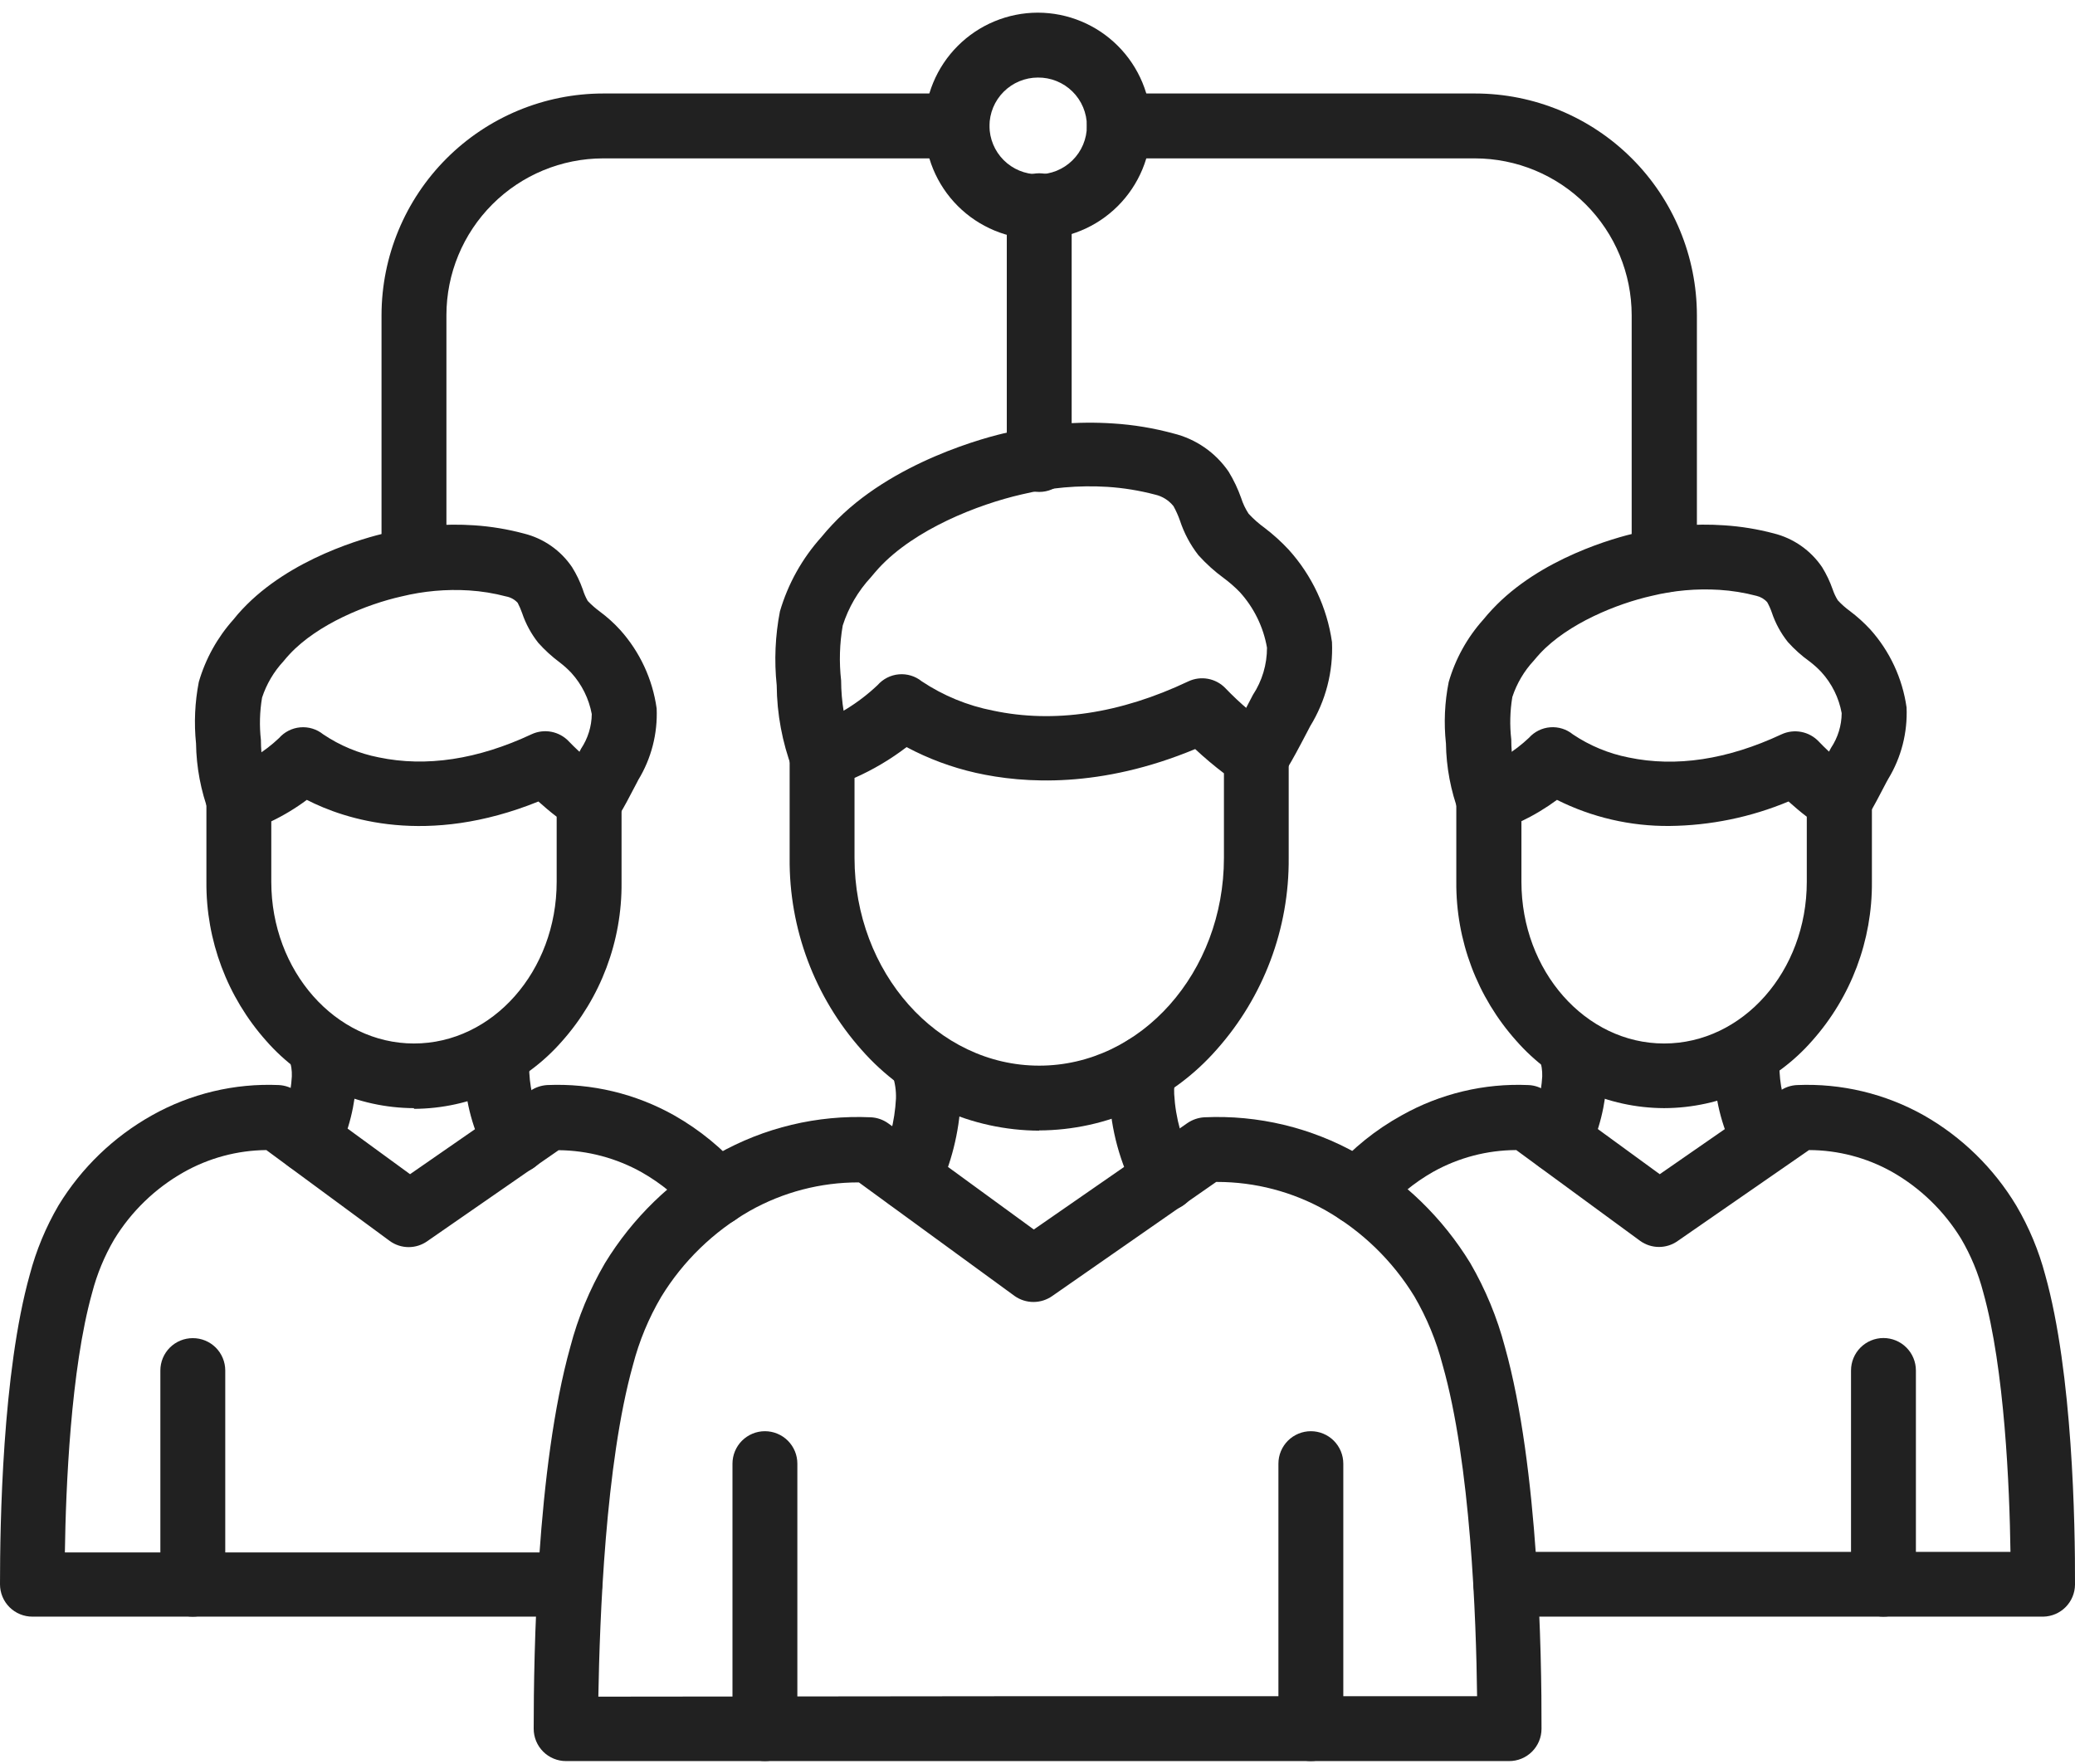 <svg width="120" height="102" viewBox="0 0 120 102" fill="none" xmlns="http://www.w3.org/2000/svg">
<path fill-rule="evenodd" clip-rule="evenodd" d="M87.305 101.831H32.74C32.494 101.832 32.25 101.784 32.023 101.691C31.795 101.597 31.588 101.46 31.414 101.286C31.24 101.112 31.102 100.906 31.007 100.679C30.913 100.452 30.864 100.208 30.864 99.962C30.864 95.649 31.031 84.854 32.981 77.884C33.424 76.186 34.098 74.558 34.983 73.043C36.583 70.421 38.823 68.247 41.493 66.728C44.19 65.2 47.263 64.464 50.359 64.605C50.727 64.622 51.083 64.747 51.38 64.965L59.786 71.094L68.672 64.938C68.963 64.74 69.302 64.625 69.653 64.605C72.752 64.463 75.827 65.199 78.526 66.728C81.191 68.248 83.428 70.419 85.029 73.037C85.91 74.555 86.584 76.186 87.031 77.884C88.981 84.854 89.161 95.642 89.148 99.962C89.148 100.208 89.099 100.452 89.005 100.679C88.911 100.906 88.772 101.112 88.598 101.286C88.424 101.46 88.217 101.597 87.989 101.691C87.762 101.784 87.518 101.832 87.272 101.831H87.305ZM59.933 98.079H85.422C85.369 93.579 85.055 84.627 83.42 78.898C83.061 77.52 82.515 76.197 81.797 74.966C80.535 72.902 78.771 71.191 76.67 69.992C74.753 68.911 72.589 68.343 70.388 68.343H70.334L60.854 74.939C60.535 75.164 60.155 75.284 59.766 75.284C59.376 75.284 58.996 75.164 58.678 74.939L49.671 68.37C47.459 68.364 45.283 68.932 43.355 70.019C41.257 71.22 39.496 72.93 38.235 74.993C37.512 76.222 36.964 77.545 36.606 78.925C35.004 84.647 34.683 93.613 34.603 98.106L59.933 98.079Z" fill="#212121"/>
<path fill-rule="evenodd" clip-rule="evenodd" d="M44.236 101.831C43.739 101.831 43.262 101.633 42.91 101.281C42.558 100.93 42.36 100.452 42.36 99.955V84.633C42.36 84.386 42.409 84.142 42.503 83.915C42.597 83.687 42.736 83.481 42.91 83.306C43.084 83.132 43.291 82.994 43.519 82.9C43.746 82.805 43.99 82.757 44.236 82.757C44.483 82.757 44.727 82.805 44.954 82.9C45.182 82.994 45.389 83.132 45.563 83.306C45.737 83.481 45.875 83.687 45.97 83.915C46.064 84.142 46.112 84.386 46.112 84.633V99.955C46.112 100.452 45.915 100.93 45.563 101.281C45.211 101.633 44.734 101.831 44.236 101.831Z" fill="#212121"/>
<path fill-rule="evenodd" clip-rule="evenodd" d="M75.809 101.831C75.311 101.831 74.834 101.633 74.482 101.281C74.13 100.93 73.933 100.452 73.933 99.955V84.633C73.933 84.386 73.981 84.142 74.075 83.915C74.17 83.687 74.308 83.481 74.482 83.306C74.656 83.132 74.863 82.994 75.091 82.9C75.318 82.805 75.562 82.757 75.809 82.757C76.055 82.757 76.299 82.805 76.527 82.9C76.754 82.994 76.961 83.132 77.135 83.306C77.309 83.481 77.448 83.687 77.542 83.915C77.636 84.142 77.685 84.386 77.685 84.633V99.955C77.685 100.201 77.636 100.445 77.542 100.673C77.448 100.9 77.309 101.107 77.135 101.281C76.961 101.456 76.754 101.594 76.527 101.688C76.299 101.782 76.055 101.831 75.809 101.831Z" fill="#212121"/>
<path fill-rule="evenodd" clip-rule="evenodd" d="M60.1 65.378C58.154 65.37 56.232 64.95 54.461 64.144C52.69 63.339 51.11 62.166 49.825 60.705C47.111 57.652 45.629 53.7 45.666 49.615V43.74C45.665 43.351 45.787 42.971 46.013 42.654C46.239 42.336 46.559 42.098 46.928 41.971C48.352 41.458 49.654 40.655 50.753 39.614C51.068 39.256 51.509 39.033 51.984 38.992C52.459 38.951 52.932 39.095 53.303 39.394C54.553 40.227 55.955 40.803 57.429 41.09C60.948 41.838 64.773 41.27 68.719 39.401C69.073 39.233 69.471 39.18 69.857 39.251C70.243 39.322 70.597 39.512 70.868 39.795C71.705 40.669 72.632 41.452 73.632 42.131C73.905 42.299 74.13 42.534 74.287 42.813C74.443 43.092 74.526 43.407 74.527 43.727V49.602C74.562 53.687 73.077 57.639 70.361 60.691C69.078 62.153 67.499 63.325 65.729 64.13C63.959 64.936 62.038 65.357 60.093 65.365L60.1 65.378ZM49.418 44.982V49.602C49.418 56.232 54.211 61.619 60.1 61.619C65.988 61.619 70.782 56.225 70.782 49.602V44.715C70.204 44.276 69.65 43.808 69.119 43.313C63.658 45.583 59.232 45.316 56.434 44.688C55.039 44.373 53.691 43.873 52.429 43.2C51.499 43.91 50.488 44.509 49.418 44.982Z" fill="#212121"/>
<path fill-rule="evenodd" clip-rule="evenodd" d="M47.541 45.603C47.175 45.603 46.816 45.496 46.51 45.294C46.204 45.092 45.964 44.805 45.819 44.468C45.237 42.92 44.932 41.282 44.918 39.628C44.768 38.2 44.831 36.758 45.105 35.349C45.572 33.756 46.391 32.289 47.501 31.056C47.695 30.816 47.909 30.575 48.122 30.348C51.547 26.676 57.175 25.241 58.27 25.007C60.266 24.526 62.324 24.35 64.372 24.486C65.548 24.559 66.714 24.752 67.85 25.061C69.156 25.378 70.298 26.168 71.055 27.277C71.347 27.756 71.589 28.264 71.776 28.793C71.878 29.116 72.024 29.424 72.21 29.707C72.498 30.016 72.816 30.296 73.158 30.542C73.648 30.917 74.106 31.332 74.527 31.784C75.874 33.275 76.746 35.135 77.03 37.125C77.107 38.837 76.667 40.532 75.769 41.992L75.655 42.212C74.487 44.455 74.24 44.796 73.919 45.096C73.737 45.264 73.522 45.395 73.289 45.48C73.055 45.565 72.807 45.603 72.559 45.592C72.311 45.581 72.067 45.521 71.842 45.415C71.617 45.309 71.416 45.16 71.249 44.976C70.939 44.636 70.765 44.194 70.758 43.734C70.752 43.274 70.915 42.827 71.215 42.479C71.316 42.325 71.589 41.865 72.304 40.476L72.457 40.182C72.991 39.372 73.274 38.422 73.272 37.452C73.063 36.251 72.516 35.135 71.696 34.234C71.415 33.945 71.111 33.68 70.788 33.439C70.249 33.047 69.753 32.599 69.306 32.104C68.837 31.503 68.476 30.825 68.238 30.101C68.137 29.813 68.012 29.534 67.864 29.267C67.594 28.929 67.217 28.693 66.796 28.599C65.895 28.362 64.974 28.212 64.045 28.152C62.374 28.05 60.698 28.198 59.071 28.592C56.568 29.167 52.902 30.595 50.819 32.852C50.666 33.025 50.512 33.199 50.365 33.379C49.623 34.178 49.067 35.131 48.736 36.17C48.554 37.219 48.523 38.289 48.643 39.348C48.647 40.568 48.85 41.779 49.244 42.933C49.441 43.389 49.448 43.904 49.266 44.366C49.083 44.828 48.725 45.199 48.269 45.397C48.033 45.498 47.779 45.551 47.521 45.55L47.541 45.603Z" fill="#212121"/>
<path fill-rule="evenodd" clip-rule="evenodd" d="M52.543 69.998C52.268 69.999 51.997 69.939 51.748 69.825C51.524 69.721 51.323 69.573 51.157 69.391C50.99 69.21 50.86 68.997 50.776 68.765C50.692 68.533 50.654 68.286 50.665 68.04C50.676 67.793 50.736 67.551 50.84 67.328C51.415 66.137 51.746 64.843 51.815 63.522C51.829 63.069 51.764 62.617 51.621 62.187C51.586 62.071 51.552 61.951 51.521 61.827C51.397 61.346 51.467 60.836 51.718 60.407C51.968 59.978 52.377 59.665 52.856 59.536C53.337 59.41 53.848 59.48 54.278 59.73C54.707 59.981 55.019 60.391 55.146 60.872C55.146 60.979 55.2 61.085 55.227 61.179C55.473 61.978 55.586 62.813 55.56 63.649C55.467 65.487 55.014 67.288 54.225 68.95C54.071 69.264 53.831 69.529 53.534 69.715C53.236 69.9 52.893 69.998 52.543 69.998Z" fill="#212121"/>
<path fill-rule="evenodd" clip-rule="evenodd" d="M67.364 70.011C67.019 70.011 66.68 69.916 66.386 69.736C66.091 69.555 65.852 69.297 65.695 68.99C64.771 67.249 64.247 65.324 64.159 63.355C64.137 62.681 64.209 62.007 64.373 61.352C64.463 60.935 64.692 60.562 65.024 60.293C65.356 60.025 65.769 59.878 66.195 59.877C66.693 59.877 67.17 60.075 67.522 60.426C67.874 60.778 68.072 61.255 68.072 61.753C68.071 61.908 68.051 62.063 68.011 62.214C67.924 62.556 67.888 62.909 67.905 63.262C67.983 64.663 68.366 66.03 69.026 67.267C69.145 67.49 69.218 67.734 69.241 67.985C69.264 68.236 69.236 68.489 69.158 68.729C69.081 68.969 68.956 69.19 68.791 69.381C68.626 69.572 68.425 69.727 68.198 69.838C67.937 69.959 67.652 70.018 67.364 70.011Z" fill="#212121"/>
<path fill-rule="evenodd" clip-rule="evenodd" d="M32.961 93.479H1.876C1.63 93.48 1.386 93.432 1.159 93.338C0.931 93.245 0.724 93.107 0.55 92.934C0.376 92.76 0.237 92.554 0.143 92.326C0.049 92.099 -1.56916e-06 91.856 0 91.609C0 88.118 0.134 79.372 1.722 73.704C2.092 72.299 2.652 70.952 3.385 69.698C4.707 67.531 6.565 65.74 8.779 64.497C11.016 63.239 13.559 62.63 16.123 62.741C16.491 62.759 16.847 62.885 17.145 63.102L23.714 67.895L30.671 63.075C30.961 62.876 31.3 62.761 31.652 62.741C34.216 62.63 36.76 63.239 38.996 64.497C40.476 65.338 41.802 66.427 42.915 67.715C43.08 67.902 43.206 68.12 43.285 68.356C43.365 68.593 43.396 68.842 43.378 69.091C43.36 69.34 43.293 69.582 43.18 69.805C43.067 70.027 42.911 70.224 42.721 70.386C42.535 70.552 42.318 70.679 42.081 70.76C41.845 70.84 41.596 70.873 41.347 70.855C41.098 70.838 40.855 70.771 40.632 70.658C40.41 70.545 40.212 70.389 40.051 70.199C39.22 69.237 38.231 68.424 37.127 67.795C35.654 66.966 33.996 66.523 32.306 66.507L24.722 71.761C24.405 71.989 24.024 72.112 23.634 72.112C23.243 72.112 22.863 71.989 22.546 71.761L15.402 66.5C13.721 66.516 12.071 66.96 10.609 67.789C8.966 68.721 7.588 70.056 6.603 71.668C6.038 72.632 5.609 73.67 5.328 74.752C4.086 79.185 3.805 86.048 3.752 89.767H32.954C33.2 89.766 33.444 89.814 33.671 89.907C33.899 90.001 34.106 90.138 34.28 90.312C34.454 90.486 34.593 90.692 34.687 90.919C34.781 91.147 34.83 91.39 34.83 91.636C34.821 92.127 34.621 92.594 34.271 92.939C33.922 93.283 33.451 93.477 32.961 93.479Z" fill="#212121"/>
<path fill-rule="evenodd" clip-rule="evenodd" d="M11.15 93.479C10.904 93.48 10.659 93.432 10.431 93.338C10.204 93.244 9.996 93.106 9.822 92.932C9.648 92.757 9.509 92.55 9.415 92.322C9.321 92.094 9.274 91.85 9.274 91.603V79.245C9.274 78.999 9.323 78.756 9.417 78.528C9.512 78.301 9.65 78.095 9.824 77.921C9.999 77.748 10.206 77.61 10.433 77.516C10.661 77.423 10.904 77.375 11.15 77.376C11.396 77.375 11.64 77.423 11.868 77.516C12.095 77.61 12.302 77.748 12.477 77.921C12.651 78.095 12.789 78.301 12.883 78.528C12.978 78.756 13.027 78.999 13.027 79.245V91.603C13.027 92.101 12.829 92.578 12.477 92.93C12.125 93.281 11.648 93.479 11.15 93.479Z" fill="#212121"/>
<path fill-rule="evenodd" clip-rule="evenodd" d="M23.941 64.077C22.32 64.07 20.72 63.719 19.245 63.047C17.771 62.375 16.456 61.397 15.389 60.178C13.14 57.649 11.91 54.375 11.937 50.991V46.251C11.937 45.862 12.058 45.482 12.284 45.164C12.511 44.847 12.83 44.609 13.199 44.482C14.292 44.091 15.293 43.477 16.136 42.679C16.451 42.321 16.892 42.098 17.367 42.057C17.843 42.016 18.315 42.16 18.687 42.459C19.659 43.115 20.753 43.569 21.905 43.794C24.655 44.368 27.626 43.914 30.737 42.459C31.095 42.291 31.497 42.241 31.886 42.315C32.274 42.39 32.63 42.585 32.9 42.873C33.554 43.554 34.276 44.165 35.057 44.696C35.328 44.864 35.553 45.099 35.708 45.378C35.863 45.657 35.945 45.972 35.945 46.291V51.031C35.975 54.416 34.745 57.691 32.493 60.218C31.425 61.437 30.111 62.415 28.636 63.087C27.162 63.759 25.561 64.11 23.941 64.117V64.077ZM15.689 47.493V50.991C15.689 56.139 19.394 60.338 23.941 60.338C28.487 60.338 32.193 56.152 32.193 50.991V47.226C31.805 46.932 31.445 46.618 31.138 46.345C24.695 48.948 19.955 47.386 17.745 46.251C17.101 46.73 16.413 47.146 15.689 47.493Z" fill="#212121"/>
<path fill-rule="evenodd" clip-rule="evenodd" d="M13.814 48.127C13.448 48.128 13.089 48.022 12.783 47.822C12.477 47.621 12.236 47.335 12.091 46.999C11.612 45.717 11.357 44.362 11.337 42.993C11.215 41.806 11.269 40.606 11.497 39.435C11.885 38.096 12.57 36.861 13.5 35.823C13.66 35.616 13.834 35.422 14.014 35.229C16.785 32.271 21.124 31.089 22.386 30.802C24.033 30.406 25.73 30.262 27.42 30.375C28.39 30.439 29.352 30.598 30.291 30.849C31.429 31.129 32.424 31.821 33.081 32.792C33.335 33.197 33.543 33.63 33.702 34.08C33.773 34.313 33.869 34.537 33.989 34.748C34.207 34.975 34.444 35.183 34.697 35.369C35.119 35.682 35.511 36.035 35.865 36.424C37.005 37.693 37.739 39.274 37.975 40.964C38.038 42.416 37.669 43.854 36.913 45.096L36.827 45.263C35.905 47.046 35.672 47.4 35.351 47.693C35.169 47.863 34.955 47.995 34.722 48.081C34.488 48.168 34.239 48.206 33.991 48.195C33.742 48.184 33.498 48.123 33.273 48.016C33.048 47.909 32.847 47.759 32.681 47.573C32.374 47.238 32.2 46.802 32.19 46.348C32.18 45.894 32.336 45.451 32.627 45.103C32.714 44.969 32.928 44.589 33.475 43.541C33.542 43.414 33.589 43.327 33.602 43.294C33.999 42.7 34.215 42.004 34.223 41.291C34.058 40.402 33.649 39.577 33.041 38.907C32.835 38.689 32.612 38.488 32.374 38.306C31.92 37.969 31.501 37.587 31.125 37.165C30.72 36.653 30.406 36.075 30.197 35.456C30.125 35.249 30.038 35.049 29.937 34.855C29.76 34.664 29.526 34.535 29.269 34.488C28.566 34.302 27.846 34.186 27.119 34.14C25.81 34.059 24.495 34.176 23.221 34.488C21.218 34.935 18.374 36.083 16.751 37.826C16.624 37.959 16.511 38.093 16.397 38.233C15.837 38.836 15.413 39.554 15.156 40.336C15.018 41.148 14.996 41.975 15.089 42.793C15.091 43.735 15.244 44.67 15.543 45.563C15.641 45.789 15.694 46.032 15.698 46.278C15.702 46.524 15.658 46.769 15.567 46.998C15.477 47.227 15.342 47.435 15.17 47.612C14.999 47.789 14.794 47.93 14.568 48.027C14.332 48.129 14.078 48.181 13.82 48.181L13.814 48.127Z" fill="#212121"/>
<path fill-rule="evenodd" clip-rule="evenodd" d="M17.851 67.836C17.574 67.834 17.301 67.773 17.05 67.655C16.826 67.553 16.623 67.408 16.455 67.227C16.287 67.046 16.155 66.834 16.069 66.603C15.983 66.372 15.943 66.126 15.952 65.879C15.961 65.632 16.019 65.39 16.122 65.165C16.564 64.25 16.82 63.256 16.877 62.241C16.89 61.903 16.84 61.566 16.73 61.246L16.65 60.953C16.523 60.472 16.593 59.961 16.844 59.531C17.094 59.102 17.504 58.789 17.985 58.663C18.223 58.599 18.471 58.584 18.715 58.616C18.959 58.649 19.195 58.73 19.407 58.854C19.62 58.978 19.806 59.143 19.955 59.339C20.104 59.536 20.213 59.759 20.275 59.998C20.275 60.078 20.315 60.158 20.342 60.238C20.548 60.917 20.641 61.625 20.615 62.334C20.551 63.867 20.176 65.371 19.514 66.754C19.365 67.072 19.131 67.341 18.837 67.532C18.543 67.724 18.202 67.829 17.851 67.836Z" fill="#212121"/>
<path fill-rule="evenodd" clip-rule="evenodd" d="M29.803 67.836C29.458 67.835 29.119 67.74 28.825 67.56C28.53 67.379 28.291 67.121 28.134 66.814C27.365 65.371 26.929 63.774 26.859 62.141C26.834 61.561 26.895 60.98 27.039 60.418C27.133 60.004 27.366 59.634 27.698 59.369C28.031 59.105 28.444 58.962 28.868 58.963C29.366 58.963 29.843 59.161 30.195 59.512C30.547 59.864 30.744 60.341 30.744 60.839C30.744 60.994 30.724 61.149 30.684 61.3C30.62 61.541 30.595 61.791 30.611 62.041C30.668 63.12 30.962 64.173 31.472 65.125C31.699 65.569 31.74 66.084 31.588 66.558C31.435 67.033 31.101 67.427 30.658 67.655C30.391 67.783 30.098 67.844 29.803 67.836Z" fill="#212121"/>
<path fill-rule="evenodd" clip-rule="evenodd" d="M118.171 93.479H87.086C86.589 93.479 86.111 93.281 85.76 92.93C85.408 92.578 85.21 92.101 85.21 91.603C85.21 91.357 85.259 91.113 85.353 90.886C85.447 90.659 85.586 90.453 85.76 90.279C85.934 90.105 86.141 89.968 86.369 89.874C86.596 89.781 86.84 89.733 87.086 89.734H116.268C116.215 86.015 115.934 79.152 114.692 74.719C114.411 73.637 113.982 72.599 113.417 71.635C112.432 70.023 111.054 68.688 109.411 67.756C107.946 66.937 106.296 66.505 104.618 66.5L97.027 71.755C96.711 71.981 96.331 72.103 95.942 72.103C95.553 72.103 95.174 71.981 94.857 71.755L87.687 66.5C86.006 66.505 84.355 66.937 82.887 67.756C81.782 68.382 80.795 69.195 79.969 70.159C79.808 70.349 79.61 70.505 79.388 70.618C79.165 70.731 78.922 70.798 78.673 70.816C78.424 70.833 78.175 70.8 77.939 70.72C77.703 70.639 77.485 70.512 77.299 70.346C77.109 70.185 76.953 69.987 76.84 69.765C76.727 69.543 76.66 69.3 76.642 69.051C76.624 68.803 76.655 68.553 76.735 68.317C76.814 68.081 76.94 67.862 77.105 67.675C78.226 66.396 79.561 65.32 81.051 64.498C83.287 63.238 85.831 62.629 88.395 62.742C88.762 62.756 89.116 62.882 89.409 63.102L95.986 67.896L102.942 63.075C103.231 62.873 103.571 62.757 103.924 62.742C106.487 62.631 109.031 63.239 111.267 64.498C113.466 65.751 115.305 67.549 116.608 69.718C117.345 70.971 117.906 72.319 118.278 73.724C119.866 79.392 120.013 88.138 120 91.63C119.995 92.115 119.801 92.58 119.46 92.925C119.118 93.27 118.656 93.469 118.171 93.479Z" fill="#212121"/>
<path fill-rule="evenodd" clip-rule="evenodd" d="M108.923 93.479C108.425 93.479 107.948 93.281 107.596 92.929C107.245 92.578 107.047 92.1 107.047 91.603V79.245C107.047 78.748 107.245 78.27 107.596 77.919C107.948 77.567 108.425 77.369 108.923 77.369C109.42 77.369 109.898 77.567 110.249 77.919C110.601 78.27 110.799 78.748 110.799 79.245V91.603C110.799 92.1 110.601 92.578 110.249 92.929C109.898 93.281 109.42 93.479 108.923 93.479Z" fill="#212121"/>
<path fill-rule="evenodd" clip-rule="evenodd" d="M96.237 64.076C94.617 64.07 93.016 63.719 91.542 63.047C90.067 62.374 88.753 61.397 87.685 60.177C85.429 57.652 84.194 54.377 84.22 50.991V46.251C84.217 45.859 84.337 45.476 84.564 45.156C84.79 44.836 85.111 44.596 85.482 44.468C86.575 44.076 87.575 43.462 88.419 42.666C88.736 42.31 89.177 42.091 89.651 42.054C90.125 42.017 90.595 42.164 90.963 42.465C91.939 43.12 93.035 43.574 94.188 43.801C96.932 44.375 99.903 43.921 103.02 42.465C103.379 42.297 103.781 42.247 104.169 42.322C104.558 42.396 104.913 42.591 105.184 42.879C105.835 43.562 106.558 44.173 107.34 44.702C107.609 44.864 107.834 45.09 107.993 45.361C108.153 45.631 108.243 45.937 108.255 46.251V50.991C108.282 54.375 107.052 57.649 104.803 60.177C103.734 61.398 102.417 62.377 100.94 63.049C99.463 63.722 97.86 64.072 96.237 64.076ZM87.986 47.493V50.991C87.986 56.138 91.684 60.338 96.237 60.338C100.791 60.338 104.489 56.152 104.489 50.991V47.225C104.102 46.932 103.741 46.618 103.434 46.344C101.252 47.255 98.915 47.735 96.551 47.76C94.292 47.78 92.061 47.263 90.042 46.251C89.393 46.729 88.7 47.145 87.972 47.493H87.986Z" fill="#212121"/>
<path fill-rule="evenodd" clip-rule="evenodd" d="M86.097 48.127C85.731 48.129 85.373 48.022 85.067 47.822C84.761 47.621 84.52 47.335 84.375 46.999C83.896 45.717 83.641 44.362 83.621 42.993C83.492 41.806 83.546 40.606 83.781 39.435C84.168 38.096 84.853 36.861 85.784 35.823C85.951 35.616 86.124 35.422 86.305 35.229C89.069 32.271 93.408 31.09 94.677 30.802C96.32 30.403 98.016 30.259 99.704 30.375C100.676 30.437 101.639 30.594 102.581 30.843C103.719 31.127 104.713 31.821 105.372 32.792C105.623 33.198 105.829 33.63 105.986 34.081C106.06 34.3 106.159 34.511 106.28 34.708C106.494 34.941 106.731 35.151 106.987 35.336C107.407 35.653 107.798 36.005 108.156 36.391C109.289 37.653 110.021 39.224 110.259 40.904C110.323 42.358 109.954 43.799 109.197 45.043L109.104 45.21C108.183 46.992 107.956 47.346 107.635 47.64C107.291 48 106.817 48.209 106.319 48.22C105.821 48.232 105.338 48.044 104.978 47.7C104.618 47.356 104.409 46.882 104.398 46.384C104.386 45.886 104.573 45.403 104.918 45.043C105.005 44.909 105.218 44.536 105.759 43.487L105.893 43.24C106.288 42.647 106.502 41.951 106.507 41.237C106.346 40.347 105.936 39.521 105.325 38.854C105.12 38.636 104.896 38.435 104.657 38.253C104.197 37.924 103.774 37.546 103.396 37.125C102.989 36.616 102.675 36.04 102.468 35.422C102.397 35.214 102.308 35.013 102.201 34.822C102.037 34.638 101.82 34.51 101.58 34.454C100.876 34.269 100.156 34.152 99.43 34.107C98.118 34.026 96.801 34.142 95.524 34.454C93.522 34.902 90.677 36.05 89.055 37.793C88.935 37.926 88.815 38.06 88.701 38.2C88.141 38.803 87.717 39.52 87.46 40.303C87.325 41.115 87.304 41.942 87.399 42.76C87.398 43.702 87.551 44.638 87.853 45.53C88.05 45.987 88.057 46.503 87.873 46.965C87.689 47.427 87.329 47.797 86.872 47.994C86.638 48.096 86.386 48.149 86.131 48.147L86.097 48.127Z" fill="#212121"/>
<path fill-rule="evenodd" clip-rule="evenodd" d="M90.13 67.835C89.856 67.834 89.584 67.772 89.336 67.655C88.887 67.444 88.54 67.063 88.371 66.596C88.202 66.129 88.225 65.615 88.435 65.165C88.876 64.249 89.132 63.255 89.189 62.24C89.199 61.903 89.149 61.566 89.042 61.246L88.962 60.945C88.9 60.708 88.885 60.46 88.918 60.217C88.951 59.973 89.032 59.739 89.156 59.527C89.28 59.315 89.445 59.129 89.641 58.981C89.837 58.833 90.06 58.724 90.297 58.662C90.778 58.536 91.289 58.606 91.718 58.856C92.148 59.106 92.46 59.517 92.587 59.997L92.647 60.244C92.861 60.922 92.955 61.631 92.928 62.341C92.86 63.873 92.486 65.376 91.826 66.76C91.674 67.081 91.433 67.353 91.133 67.543C90.833 67.733 90.486 67.834 90.13 67.835Z" fill="#212121"/>
<path fill-rule="evenodd" clip-rule="evenodd" d="M102.087 67.836C101.742 67.835 101.403 67.74 101.109 67.56C100.814 67.379 100.575 67.121 100.418 66.814C99.648 65.371 99.212 63.774 99.143 62.141C99.12 61.561 99.178 60.981 99.316 60.418C99.412 60.005 99.645 59.636 99.978 59.372C100.31 59.108 100.721 58.964 101.145 58.963C101.392 58.962 101.636 59.01 101.864 59.104C102.092 59.198 102.3 59.336 102.474 59.51C102.648 59.685 102.786 59.892 102.88 60.12C102.974 60.348 103.022 60.592 103.021 60.839C103.02 60.994 103.002 61.148 102.968 61.3C102.917 61.527 102.899 61.761 102.915 61.994C102.973 63.073 103.27 64.127 103.783 65.078C103.893 65.301 103.958 65.544 103.974 65.792C103.99 66.04 103.957 66.289 103.876 66.524C103.795 66.76 103.669 66.977 103.504 67.163C103.339 67.349 103.139 67.5 102.915 67.609C102.66 67.747 102.377 67.825 102.087 67.836Z" fill="#212121"/>
<path fill-rule="evenodd" clip-rule="evenodd" d="M60.1 28.445C59.853 28.445 59.609 28.397 59.382 28.303C59.154 28.208 58.947 28.07 58.773 27.896C58.599 27.722 58.461 27.515 58.366 27.287C58.272 27.06 58.224 26.816 58.224 26.57V11.895C58.224 11.398 58.421 10.92 58.773 10.569C59.125 10.217 59.602 10.019 60.1 10.019C60.597 10.019 61.074 10.217 61.426 10.569C61.778 10.92 61.976 11.398 61.976 11.895V26.536C61.98 26.785 61.935 27.033 61.843 27.264C61.75 27.496 61.613 27.706 61.438 27.884C61.264 28.062 61.055 28.203 60.825 28.299C60.596 28.396 60.349 28.445 60.1 28.445Z" fill="#212121"/>
<path fill-rule="evenodd" clip-rule="evenodd" d="M23.941 34.261C23.443 34.261 22.966 34.063 22.614 33.711C22.262 33.359 22.064 32.882 22.064 32.384V18.224C22.068 14.826 23.42 11.567 25.823 9.164C28.226 6.761 31.484 5.409 34.883 5.406H55.346C55.843 5.406 56.32 5.603 56.672 5.955C57.024 6.307 57.221 6.784 57.221 7.282C57.221 7.779 57.024 8.257 56.672 8.608C56.32 8.96 55.843 9.158 55.346 9.158H34.883C32.479 9.16 30.174 10.115 28.474 11.815C26.774 13.515 25.818 15.82 25.817 18.224V32.384C25.817 32.882 25.619 33.359 25.267 33.711C24.915 34.063 24.438 34.261 23.941 34.261Z" fill="#212121"/>
<path fill-rule="evenodd" clip-rule="evenodd" d="M96.238 34.261C95.991 34.261 95.747 34.212 95.52 34.118C95.292 34.023 95.085 33.885 94.911 33.711C94.559 33.359 94.362 32.882 94.362 32.384V18.224C94.36 15.82 93.404 13.515 91.704 11.815C90.004 10.115 87.699 9.16 85.295 9.158H64.699C64.207 9.149 63.739 8.948 63.394 8.597C63.049 8.246 62.856 7.774 62.856 7.282C62.856 6.784 63.054 6.307 63.406 5.955C63.758 5.603 64.235 5.406 64.733 5.406H85.315C88.714 5.409 91.972 6.761 94.375 9.164C96.778 11.567 98.13 14.826 98.134 18.224V32.384C98.134 32.633 98.085 32.878 97.989 33.107C97.894 33.336 97.754 33.544 97.577 33.718C97.401 33.893 97.192 34.03 96.962 34.123C96.732 34.217 96.486 34.263 96.238 34.261Z" fill="#212121"/>
<path fill-rule="evenodd" clip-rule="evenodd" d="M60.019 13.831C58.283 13.829 56.618 13.139 55.39 11.911C54.162 10.683 53.471 9.018 53.47 7.282C53.471 5.545 54.162 3.881 55.39 2.653C56.618 1.425 58.283 0.734 60.019 0.732C61.756 0.734 63.42 1.425 64.648 2.653C65.876 3.881 66.567 5.545 66.569 7.282C66.567 9.018 65.876 10.683 64.648 11.911C63.42 13.139 61.756 13.829 60.019 13.831ZM60.019 4.484C59.278 4.486 58.567 4.782 58.043 5.306C57.519 5.83 57.224 6.54 57.222 7.282C57.224 8.023 57.519 8.734 58.043 9.258C58.567 9.782 59.278 10.077 60.019 10.079C60.39 10.084 60.757 10.014 61.101 9.876C61.444 9.737 61.757 9.532 62.021 9.272C62.285 9.012 62.495 8.702 62.638 8.361C62.781 8.019 62.856 7.652 62.856 7.282C62.856 6.911 62.781 6.545 62.638 6.203C62.495 5.861 62.285 5.552 62.021 5.292C61.757 5.031 61.444 4.826 61.101 4.688C60.757 4.549 60.39 4.48 60.019 4.484Z" fill="#212121"/>
</svg>

